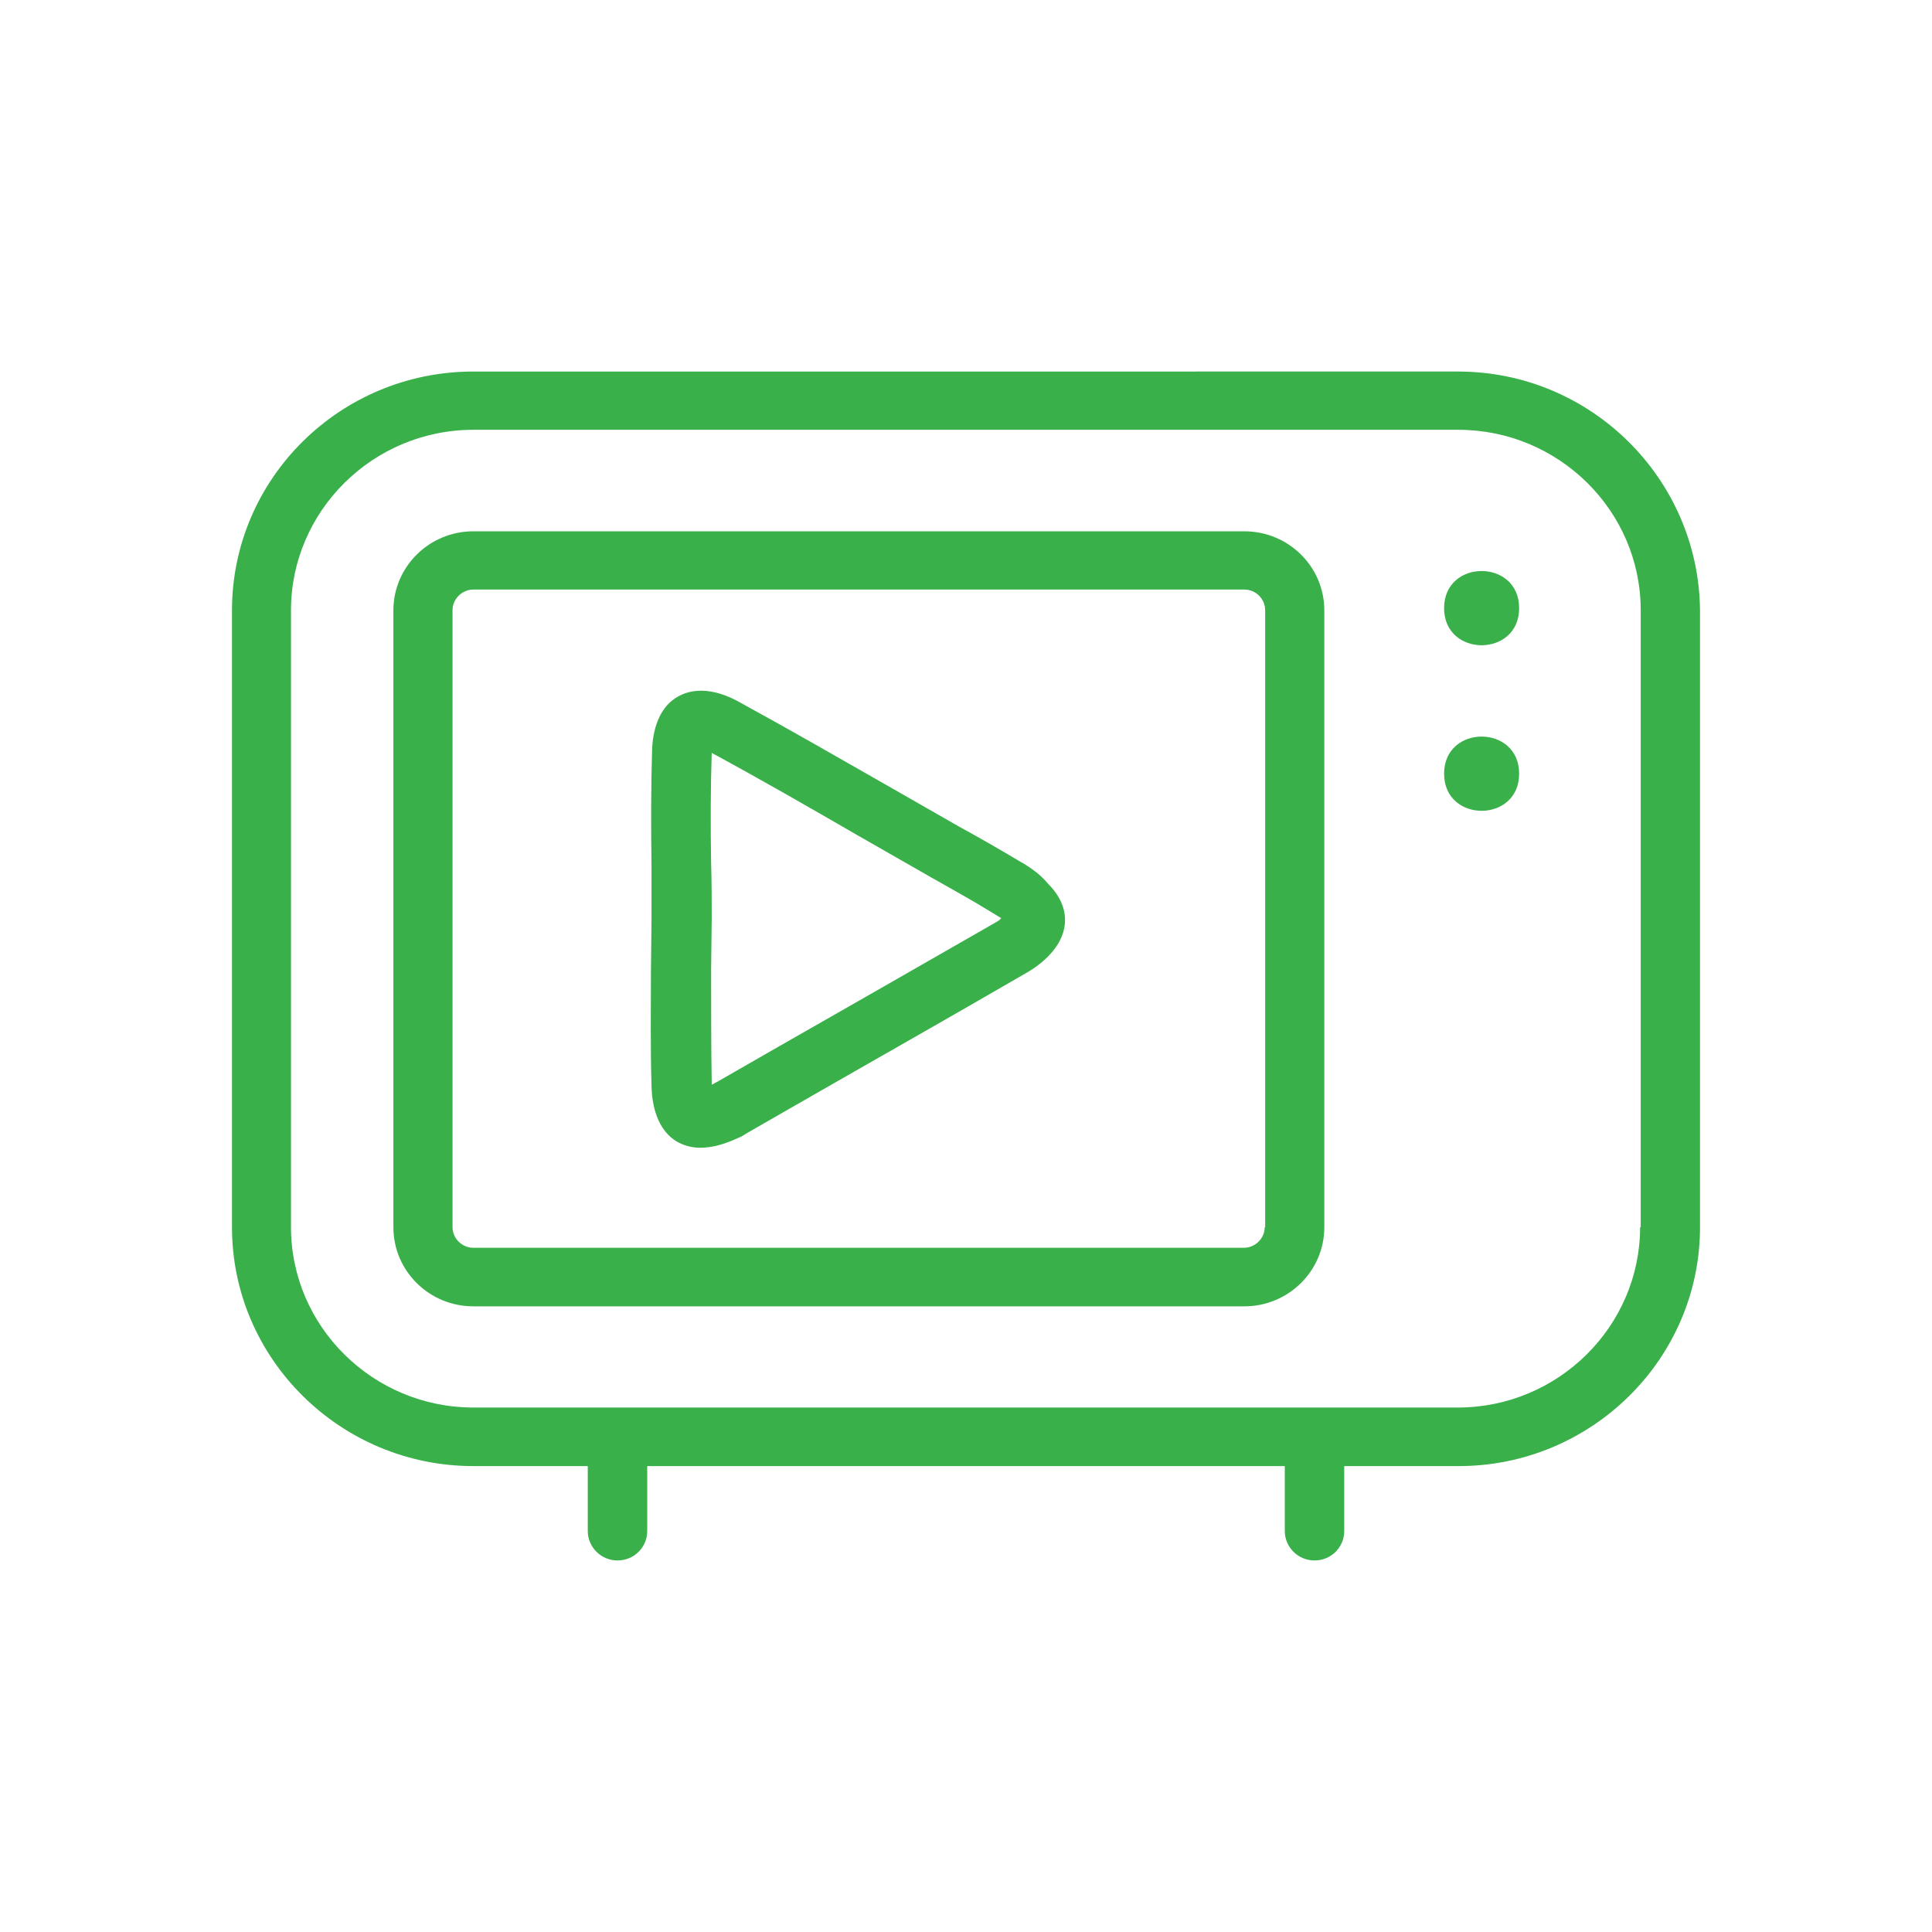 <?xml version="1.0" encoding="UTF-8"?><svg id="ARTWORK" xmlns="http://www.w3.org/2000/svg" viewBox="0 0 130 130"><defs><style>.cls-1{fill:#39b04a;}</style></defs><path class="cls-1" d="m67.01,62.06c-5.05,2.9-10.11,5.79-15.12,8.65l-3.52,2.02c-.12.08-.24.12-.36.2-.04.04-.08.04-.12.04v-.08c-.04-2.5-.04-5.07-.04-7.66l.04-3.45c0-1.19,0-2.35-.04-3.7-.04-2.46-.04-4.96.04-7.42,3.29,1.78,6.69,3.74,9.7,5.48l4.93,2.82c1.4.8,2.85,1.59,4.21,2.43.12.08.4.24.64.39-.12.16-.24.2-.36.28h0Zm1.76-4.01c-1.4-.84-2.85-1.67-4.29-2.46l-4.93-2.82c-3.05-1.74-6.49-3.72-9.86-5.56-1.52-.84-2.97-.96-4.05-.35-1.09.59-1.68,1.86-1.76,3.53-.08,2.58-.08,5.23-.04,7.93v3.49l-.04,3.57c0,2.5-.04,5.11.04,7.7.04,1.78.64,3.09,1.68,3.72.48.28,1.01.43,1.6.43.81,0,1.64-.24,2.57-.67.2-.08.4-.2.56-.31l3.52-2.02c5.05-2.9,10.11-5.76,15.16-8.69.64-.35,1.17-.76,1.6-1.19,1.52-1.55,1.52-3.37-.04-4.92-.52-.63-1.21-1.08-1.72-1.39h0v.03Z"/><path class="cls-1" d="m110.36,82.57c0,6.66-5.5,12.14-12.27,12.14H31.85c-6.74,0-12.27-5.44-12.27-12.14v-41.51c0-6.66,5.5-12.14,12.27-12.14h66.28c6.74,0,12.27,5.44,12.27,12.14v41.51h-.04Zm-12.23-57.57H31.85c-8.98,0-16.24,7.22-16.24,16.07v41.51c0,8.85,7.3,16.07,16.24,16.07h7.7v4.37c0,1.08.89,1.98,2,1.98s2-.88,2-1.98v-4.37h42.9v4.37c0,1.08.89,1.98,2,1.98s2-.88,2-1.98v-4.37h7.7c8.94,0,16.24-7.22,16.24-16.07v-41.51c-.08-8.85-7.34-16.07-16.28-16.07h.03Z"/><path class="cls-1" d="m85.1,82.57c0,.76-.64,1.39-1.4,1.39H31.85c-.77,0-1.4-.63-1.4-1.39v-41.51c0-.76.64-1.39,1.4-1.39h51.88c.77,0,1.4.63,1.4,1.39v41.51h-.04Zm-1.36-46.82H31.85c-2.97,0-5.38,2.39-5.38,5.32v41.51c0,2.94,2.41,5.32,5.38,5.32h51.88c2.97,0,5.38-2.39,5.38-5.32v-41.51c0-2.94-2.41-5.32-5.38-5.32h0Z"/><path class="cls-1" d="m102.22,52.06c0,3.33-5.05,3.33-5.05,0s5.05-3.33,5.05,0"/><path class="cls-1" d="m102.22,40.92c0,3.33-5.05,3.33-5.05,0s5.05-3.33,5.05,0"/></svg>